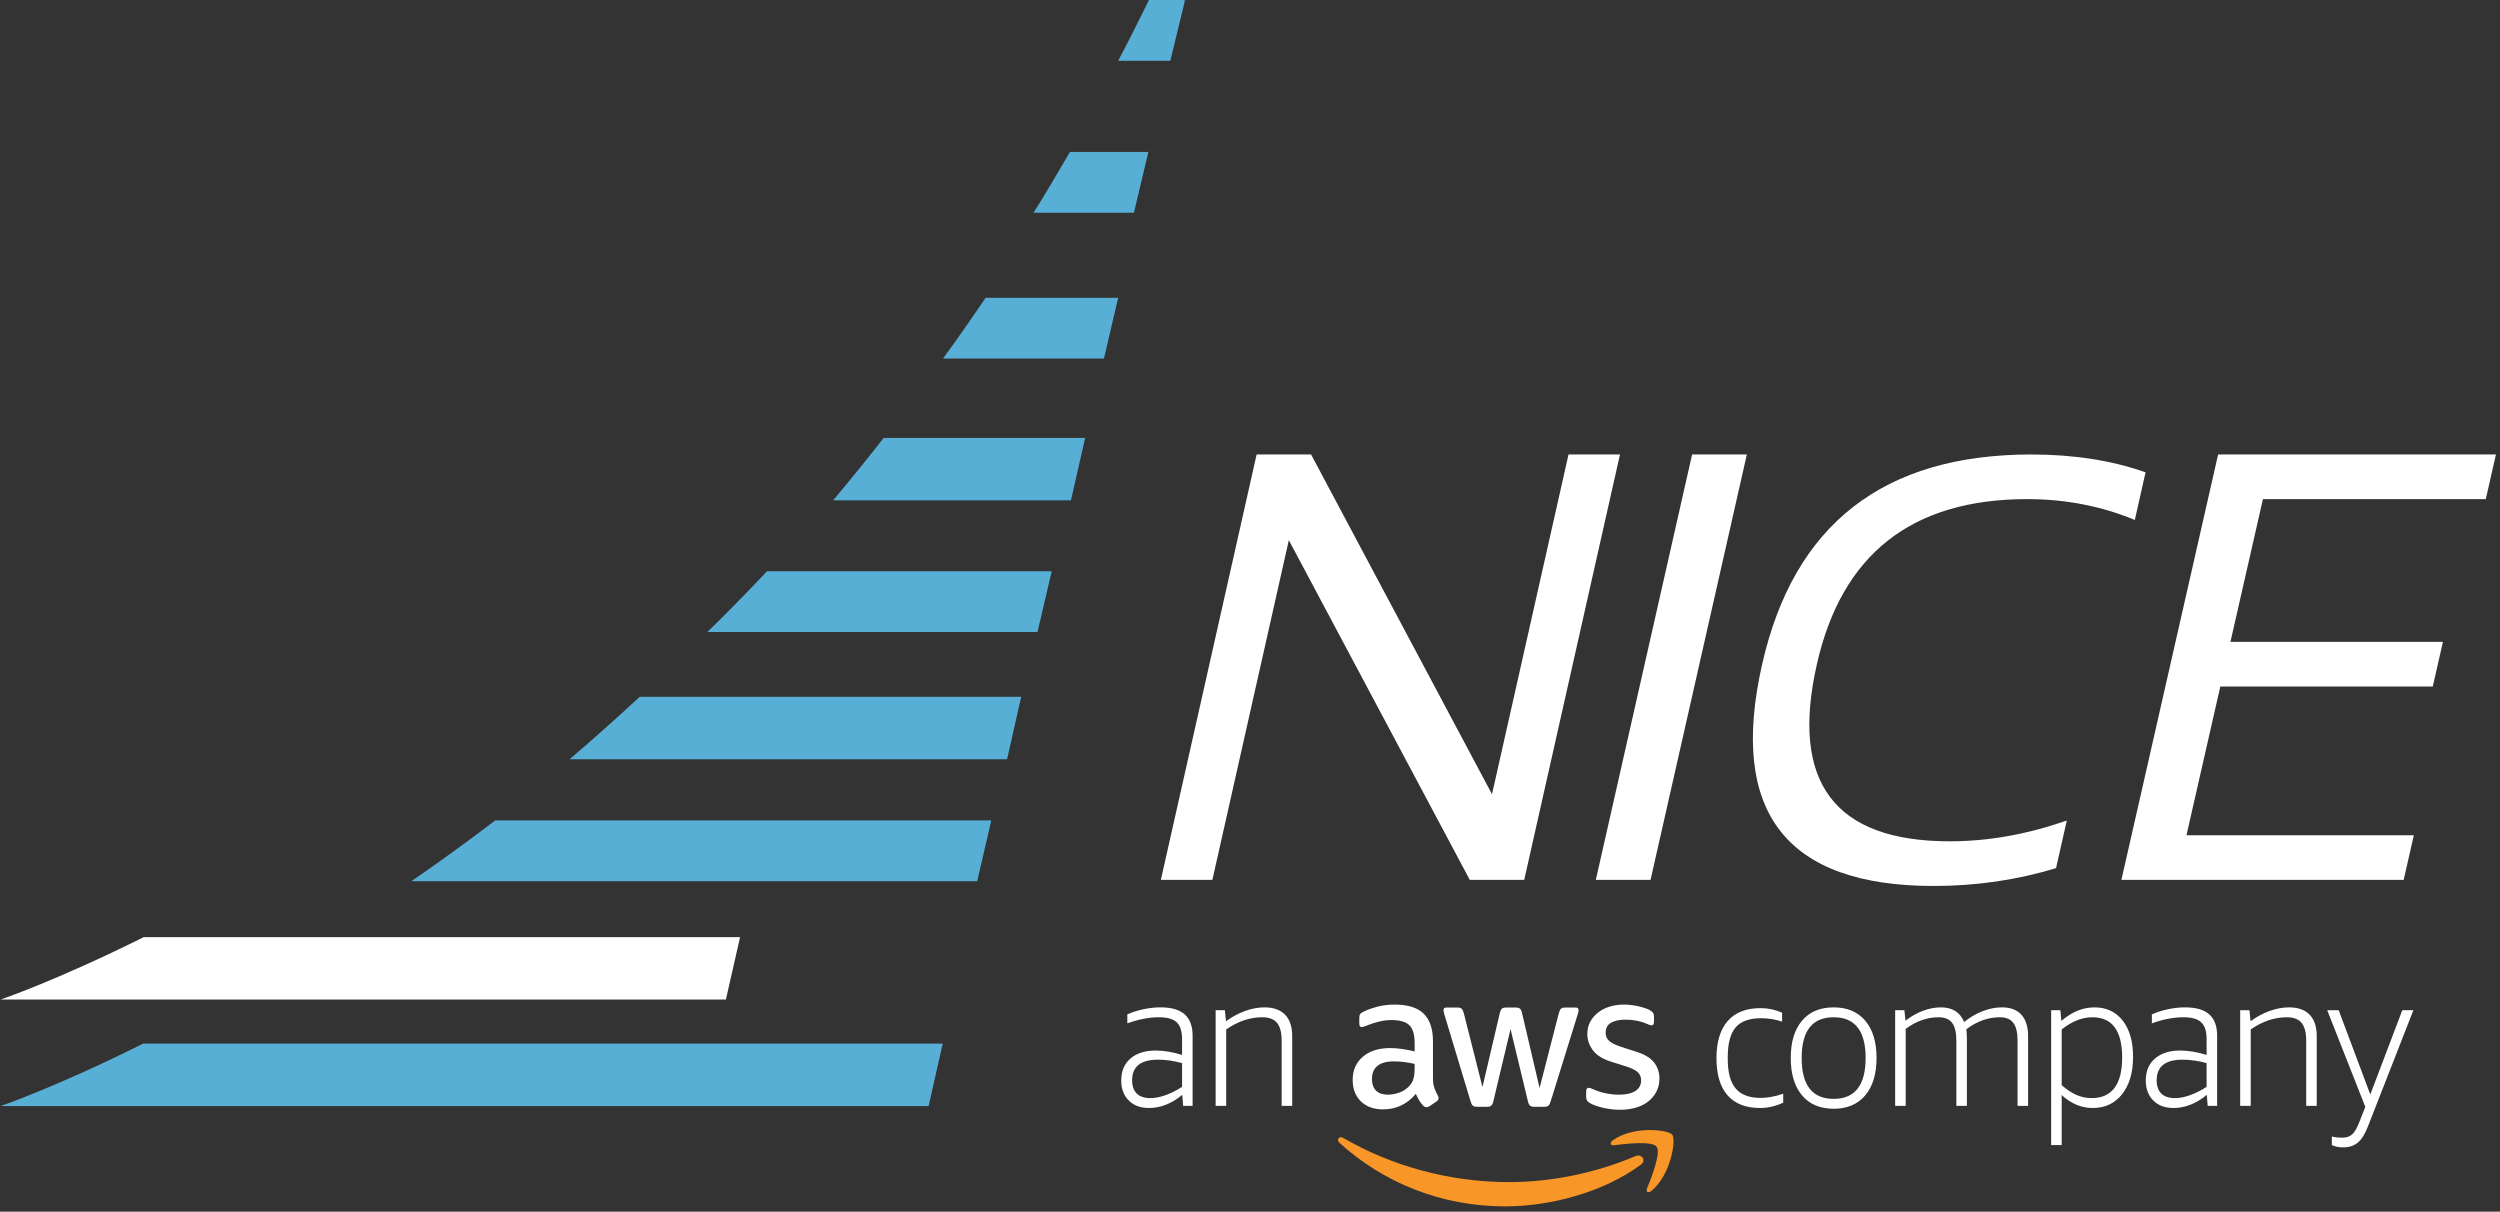 <svg xmlns="http://www.w3.org/2000/svg" width="359" height="174" viewBox="0 0 359 174">
  <rect x="0" y="0" width="359" height="174" fill="#333333" stroke="none"/>
  <g fill="none" fill-rule="evenodd" transform="translate(-1)">
    <path fill="#58AFD6" d="M60.071,126.539 L141.323,126.539 L143.351,117.812 L72.12,117.812 C68.027,120.933 64.007,123.834 60.071,126.539 M82.792,109.029 L145.619,109.029 L147.643,100.057 L92.864,100.057 C89.493,103.186 86.125,106.186 82.792,109.029 M1.08,158.828 L134.35,158.828 L136.378,149.859 L21.562,149.859 C8.961,156.157 1.08,158.828 1.08,158.828 M149.423,30.544 L163.833,30.544 L165.906,21.817 L154.646,21.817 C152.931,24.775 151.191,27.703 149.423,30.544 M102.578,90.759 L149.985,90.759 L152.026,82.032 L111.144,82.032 C108.302,85.052 105.44,87.958 102.578,90.759 M161.569,8.727 L169.059,8.727 L171.111,0.264 L171.111,0 L165.989,0 C164.544,2.961 163.08,5.868 161.569,8.727 M136.411,51.488 L159.526,51.488 L161.569,42.762 L142.535,42.762 C140.524,45.74 138.489,48.65 136.411,51.488 M120.637,71.845 L154.791,71.845 L156.828,62.884 L127.891,62.884 C125.501,65.96 123.072,68.944 120.637,71.845"/>
    <g fill="#FFF" transform="translate(.62 65.194)">
      <path d="M0.461,78.341 L104.619,78.341 L106.656,69.374 L21.031,69.374 C8.375,75.674 0.461,78.341 0.461,78.341"/>
      <polygon points="180.831 .07 188.652 .07 214.631 48.859 225.619 .07 233.01 .07 219.257 61.158 211.441 61.158 185.456 12.376 174.477 61.158 167.079 61.158"/>
      <polygon points="237.398 61.158 229.54 61.158 243.366 .07 251.227 .07"/>
      <path d="M278.07,62.031 C256.84,62.031 248.622,51.414 253.423,30.198 C257.962,10.112 270.856,0.07 292.078,0.07 C298.171,0.07 303.634,0.925 308.483,2.629 L306.94,9.473 C302.149,7.482 296.997,6.479 291.479,6.479 C274.917,6.479 264.853,14.382 261.282,30.198 C257.446,47.147 263.808,55.618 280.369,55.618 C285.881,55.618 291.486,54.622 297.175,52.631 L295.627,59.471 C290.005,61.175 284.153,62.031 278.07,62.031 Z"/>
      <polygon points="357.338 6.481 325.337 6.481 320.671 26.981 351.183 26.981 349.726 33.396 319.216 33.396 314.358 54.751 347.007 54.751 345.546 61.158 305.013 61.158 318.902 .07 358.798 .07"/>
    </g>
    <g transform="translate(162 144)">
      <g transform="translate(31.142 .18)">
        <path fill="#FFF" d="M40.528,15.181 C39.688,15.181 38.867,15.087 38.065,14.899 C37.263,14.712 36.647,14.496 36.218,14.253 C35.956,14.103 35.793,13.953 35.728,13.803 C35.663,13.653 35.63,13.503 35.63,13.353 L35.63,12.537 C35.63,12.2 35.751,12.031 35.994,12.031 C36.087,12.031 36.185,12.05 36.288,12.087 C36.39,12.125 36.526,12.181 36.694,12.256 C37.235,12.5 37.822,12.687 38.457,12.818 C39.091,12.95 39.725,13.015 40.36,13.015 C41.368,13.015 42.146,12.837 42.697,12.481 C43.247,12.125 43.523,11.619 43.523,10.962 C43.523,10.512 43.378,10.137 43.089,9.837 C42.799,9.537 42.263,9.256 41.48,8.993 L39.157,8.262 C37.981,7.887 37.127,7.344 36.596,6.631 C36.064,5.919 35.798,5.141 35.798,4.297 C35.798,3.622 35.942,3.027 36.232,2.511 C36.521,1.995 36.904,1.555 37.38,1.189 C37.855,0.824 38.41,0.547 39.045,0.359 C39.679,0.172 40.35,0.078 41.06,0.078 C41.414,0.078 41.773,0.102 42.137,0.148 C42.501,0.196 42.846,0.257 43.173,0.331 C43.499,0.406 43.803,0.491 44.082,0.584 C44.362,0.679 44.586,0.772 44.754,0.866 C44.978,0.997 45.136,1.128 45.23,1.259 C45.323,1.391 45.37,1.569 45.37,1.794 L45.37,2.553 C45.37,2.891 45.248,3.059 45.006,3.059 C44.875,3.059 44.67,2.994 44.39,2.862 C43.476,2.45 42.45,2.244 41.312,2.244 C40.397,2.244 39.688,2.394 39.185,2.694 C38.681,2.994 38.429,3.472 38.429,4.128 C38.429,4.578 38.587,4.958 38.905,5.267 C39.222,5.576 39.81,5.872 40.668,6.153 L42.935,6.884 C44.091,7.259 44.917,7.775 45.412,8.431 C45.906,9.087 46.153,9.837 46.153,10.681 C46.153,11.375 46.013,11.998 45.734,12.551 C45.454,13.104 45.066,13.578 44.572,13.971 C44.078,14.365 43.485,14.665 42.795,14.871 C42.104,15.077 41.349,15.181 40.528,15.181 Z M19.985,14.759 C19.705,14.759 19.5,14.707 19.37,14.604 C19.239,14.501 19.127,14.29 19.034,13.971 L15.283,1.541 C15.19,1.222 15.144,1.006 15.144,0.894 C15.144,0.632 15.274,0.5 15.535,0.5 L17.103,0.5 C17.401,0.5 17.611,0.552 17.732,0.655 C17.853,0.758 17.961,0.969 18.054,1.288 L20.741,11.918 L23.232,1.288 C23.306,0.969 23.409,0.758 23.54,0.655 C23.67,0.552 23.885,0.5 24.183,0.5 L25.471,0.5 C25.769,0.5 25.984,0.552 26.115,0.655 C26.245,0.758 26.348,0.969 26.422,1.288 L28.941,12.059 L31.712,1.288 C31.805,0.969 31.912,0.758 32.034,0.655 C32.155,0.552 32.365,0.5 32.664,0.5 L34.147,0.5 C34.408,0.5 34.539,0.632 34.539,0.894 C34.539,0.969 34.529,1.053 34.511,1.147 C34.492,1.241 34.455,1.372 34.399,1.541 L30.537,13.971 C30.443,14.29 30.331,14.501 30.201,14.604 C30.07,14.707 29.865,14.759 29.585,14.759 L28.214,14.759 C27.915,14.759 27.7,14.703 27.57,14.59 C27.439,14.478 27.336,14.262 27.262,13.943 L24.771,3.594 L22.308,13.943 C22.233,14.262 22.131,14.478 22,14.59 C21.87,14.703 21.655,14.759 21.357,14.759 L19.985,14.759 Z M7.139,13.015 C7.661,13.015 8.212,12.917 8.79,12.72 C9.369,12.523 9.872,12.181 10.302,11.693 C10.563,11.394 10.745,11.051 10.847,10.667 C10.95,10.283 11.001,9.819 11.001,9.275 L11.001,8.6 C10.535,8.487 10.045,8.398 9.532,8.333 C9.019,8.267 8.52,8.234 8.035,8.234 C6.971,8.234 6.178,8.45 5.656,8.881 C5.133,9.312 4.872,9.931 4.872,10.737 C4.872,11.487 5.068,12.055 5.46,12.439 C5.852,12.823 6.411,13.015 7.139,13.015 Z M13.632,10.568 C13.632,11.169 13.693,11.647 13.814,12.003 C13.935,12.359 14.108,12.744 14.332,13.156 C14.406,13.287 14.444,13.409 14.444,13.521 C14.444,13.69 14.341,13.85 14.136,13.999 L13.128,14.674 C12.979,14.768 12.839,14.815 12.709,14.815 C12.541,14.815 12.382,14.74 12.233,14.59 C12.009,14.365 11.817,14.117 11.659,13.845 C11.5,13.573 11.337,13.259 11.169,12.903 C9.919,14.384 8.352,15.124 6.467,15.124 C5.124,15.124 4.061,14.74 3.277,13.971 C2.493,13.203 2.101,12.171 2.101,10.878 C2.101,9.509 2.587,8.408 3.557,7.573 C4.527,6.739 5.833,6.322 7.475,6.322 C8.016,6.322 8.58,6.364 9.168,6.448 C9.756,6.533 10.367,6.65 11.001,6.8 L11.001,5.619 C11.001,4.4 10.75,3.542 10.246,3.045 C9.742,2.549 8.874,2.3 7.643,2.3 C7.083,2.3 6.509,2.37 5.922,2.511 C5.334,2.652 4.76,2.834 4.2,3.059 C3.939,3.172 3.753,3.242 3.641,3.27 C3.529,3.298 3.445,3.312 3.389,3.312 C3.165,3.312 3.053,3.144 3.053,2.806 L3.053,2.019 C3.053,1.757 3.09,1.569 3.165,1.456 C3.239,1.344 3.389,1.231 3.613,1.119 C4.173,0.838 4.844,0.594 5.628,0.388 C6.411,0.181 7.242,0.078 8.119,0.078 C10.022,0.078 11.416,0.514 12.303,1.386 C13.189,2.258 13.632,3.575 13.632,5.337 L13.632,10.568 Z"/>
        <path fill="#F89628" d="M43.473,23.075 C38.208,26.98 30.574,29.056 24,29.056 C14.787,29.056 6.491,25.634 0.213,19.938 C-0.28,19.491 0.16,18.88 0.752,19.226 C7.526,23.187 15.902,25.572 24.553,25.572 C30.389,25.572 36.805,24.355 42.708,21.839 C43.598,21.459 44.344,22.428 43.473,23.075"/>
        <path fill="#F89628" d="M45.744,20.482 C45.07,19.616 41.292,20.071 39.595,20.276 C39.08,20.338 39.001,19.886 39.464,19.559 C42.478,17.432 47.417,18.046 47.991,18.758 C48.569,19.477 47.839,24.452 45.015,26.827 C44.58,27.192 44.167,26.997 44.36,26.515 C44.995,24.92 46.418,21.349 45.744,20.482"/>
      </g>
      <path fill="#FFF" d="M8.903,14.807 L8.77,13.223 C7.247,14.479 5.654,15.108 3.99,15.108 C2.769,15.108 1.8,14.748 1.083,14.029 C0.366,13.309 0.007,12.349 0.007,11.147 C0.007,9.817 0.45,8.77 1.335,8.006 C2.22,7.241 3.424,6.858 4.946,6.858 C6.132,6.858 7.398,7.068 8.743,7.487 L8.743,5.192 C8.743,4.081 8.487,3.285 7.973,2.802 C7.46,2.319 6.61,2.078 5.424,2.078 C4.008,2.078 2.495,2.37 0.884,2.952 L0.884,1.668 C1.556,1.359 2.318,1.113 3.167,0.931 C4.017,0.749 4.849,0.658 5.663,0.658 C7.221,0.658 8.376,0.995 9.128,1.668 C9.881,2.342 10.257,3.362 10.257,4.728 L10.257,14.807 L8.903,14.807 Z M4.203,13.687 C4.875,13.687 5.601,13.546 6.38,13.264 C7.159,12.981 7.947,12.585 8.743,12.076 L8.743,8.661 C7.557,8.333 6.407,8.169 5.291,8.169 C2.813,8.169 1.574,9.153 1.574,11.12 C1.574,11.957 1.795,12.595 2.238,13.032 C2.68,13.469 3.335,13.687 4.203,13.687 Z M23.046,14.807 L23.046,5.465 C23.046,4.282 22.825,3.421 22.382,2.884 C21.94,2.347 21.232,2.078 20.258,2.078 C18.488,2.078 16.762,2.661 15.081,3.826 L15.081,14.807 L13.567,14.807 L13.567,1.068 L14.895,1.068 L15.054,2.652 C15.921,2.014 16.833,1.523 17.789,1.177 C18.745,0.831 19.674,0.658 20.577,0.658 C21.869,0.658 22.856,1.008 23.537,1.709 C24.219,2.411 24.56,3.444 24.56,4.81 L24.56,14.807 L23.046,14.807 Z M95.071,14.343 C93.973,14.853 92.867,15.108 91.752,15.108 C89.698,15.108 88.141,14.502 87.078,13.291 C86.016,12.08 85.485,10.3 85.485,7.951 C85.485,5.62 86.025,3.84 87.105,2.611 C88.185,1.382 89.751,0.767 91.805,0.767 C92.902,0.767 93.938,0.986 94.911,1.423 L94.911,2.706 C93.938,2.379 92.929,2.215 91.884,2.215 C90.203,2.215 88.986,2.656 88.233,3.54 C87.481,4.423 87.105,5.839 87.105,7.787 L87.105,8.115 C87.105,10.009 87.486,11.406 88.247,12.308 C89.008,13.209 90.203,13.66 91.831,13.66 C92.805,13.66 93.885,13.46 95.071,13.059 L95.071,14.343 Z M102.311,15.217 C100.364,15.217 98.85,14.575 97.77,13.291 C96.691,12.007 96.151,10.218 96.151,7.924 C96.151,5.629 96.691,3.845 97.77,2.57 C98.85,1.295 100.364,0.658 102.311,0.658 C104.258,0.658 105.771,1.295 106.851,2.57 C107.931,3.845 108.471,5.629 108.471,7.924 C108.471,10.218 107.931,12.007 106.851,13.291 C105.771,14.575 104.258,15.217 102.311,15.217 Z M102.311,13.796 C105.373,13.796 106.904,11.839 106.904,7.924 C106.904,4.027 105.373,2.078 102.311,2.078 C99.248,2.078 97.717,4.027 97.717,7.924 C97.717,11.839 99.248,13.796 102.311,13.796 Z M128.722,14.807 L128.722,5.465 C128.722,4.282 128.518,3.421 128.111,2.884 C127.704,2.347 127.058,2.078 126.173,2.078 C124.491,2.078 122.889,2.652 121.367,3.799 C121.42,4.236 121.446,4.664 121.446,5.083 L121.446,14.807 L119.933,14.807 L119.933,5.465 C119.933,4.282 119.729,3.421 119.322,2.884 C118.915,2.347 118.269,2.078 117.384,2.078 C115.738,2.078 114.162,2.634 112.658,3.744 L112.658,14.807 L111.144,14.807 L111.144,1.068 L112.472,1.068 L112.631,2.57 C113.428,1.951 114.264,1.477 115.14,1.149 C116.016,0.822 116.871,0.658 117.702,0.658 C119.366,0.658 120.482,1.359 121.048,2.761 C121.88,2.087 122.765,1.568 123.703,1.204 C124.642,0.84 125.571,0.658 126.491,0.658 C127.713,0.658 128.642,1.013 129.279,1.723 C129.917,2.433 130.235,3.462 130.235,4.81 L130.235,14.807 L128.722,14.807 Z M133.546,20.434 L133.546,1.068 L134.873,1.068 L135.006,2.597 C135.82,1.923 136.612,1.432 137.382,1.122 C138.152,0.813 138.945,0.658 139.759,0.658 C141.476,0.658 142.83,1.291 143.821,2.556 C144.813,3.822 145.308,5.556 145.308,7.76 C145.308,10 144.786,11.784 143.742,13.114 C142.697,14.443 141.29,15.108 139.52,15.108 C137.891,15.108 136.404,14.488 135.059,13.25 L135.059,20.434 L133.546,20.434 Z M139.467,2.078 C137.997,2.078 136.528,2.661 135.059,3.826 L135.059,11.83 C135.785,12.467 136.493,12.936 137.183,13.236 C137.874,13.537 138.599,13.687 139.361,13.687 C140.812,13.687 141.905,13.2 142.64,12.226 C143.374,11.252 143.742,9.799 143.742,7.869 C143.742,4.008 142.317,2.078 139.467,2.078 Z M156.027,14.807 L155.894,13.223 C154.372,14.479 152.778,15.108 151.114,15.108 C149.893,15.108 148.924,14.748 148.207,14.029 C147.49,13.309 147.132,12.349 147.132,11.147 C147.132,9.817 147.574,8.77 148.459,8.006 C149.344,7.241 150.548,6.858 152.07,6.858 C153.256,6.858 154.522,7.068 155.867,7.487 L155.867,5.192 C155.867,4.081 155.611,3.285 155.097,2.802 C154.584,2.319 153.734,2.078 152.548,2.078 C151.132,2.078 149.619,2.37 148.008,2.952 L148.008,1.668 C148.681,1.359 149.442,1.113 150.291,0.931 C151.141,0.749 151.973,0.658 152.787,0.658 C154.345,0.658 155.5,0.995 156.252,1.668 C157.005,2.342 157.381,3.362 157.381,4.728 L157.381,14.807 L156.027,14.807 Z M151.327,13.687 C152,13.687 152.725,13.546 153.504,13.264 C154.283,12.981 155.071,12.585 155.867,12.076 L155.867,8.661 C154.681,8.333 153.531,8.169 152.416,8.169 C149.937,8.169 148.698,9.153 148.698,11.12 C148.698,11.957 148.919,12.595 149.362,13.032 C149.805,13.469 150.46,13.687 151.327,13.687 Z M170.17,14.807 L170.17,5.465 C170.17,4.282 169.949,3.421 169.507,2.884 C169.064,2.347 168.356,2.078 167.382,2.078 C165.612,2.078 163.886,2.661 162.205,3.826 L162.205,14.807 L160.691,14.807 L160.691,1.068 L162.019,1.068 L162.178,2.652 C163.046,2.014 163.957,1.523 164.913,1.177 C165.869,0.831 166.798,0.658 167.701,0.658 C168.993,0.658 169.98,1.008 170.662,1.709 C171.343,2.411 171.684,3.444 171.684,4.81 L171.684,14.807 L170.17,14.807 Z M178.658,14.944 L173.189,1.068 L174.835,1.068 L179.375,13.168 L183.969,1.068 L185.562,1.068 L179.057,17.702 C178.632,18.813 178.145,19.601 177.596,20.065 C177.048,20.53 176.34,20.762 175.472,20.762 C174.87,20.762 174.33,20.652 173.852,20.434 L173.852,19.205 C174.313,19.314 174.817,19.369 175.366,19.369 C175.95,19.369 176.415,19.214 176.76,18.904 C177.105,18.595 177.437,18.039 177.756,17.238 L178.658,14.944 Z"/>
    </g>
  </g>
</svg>
